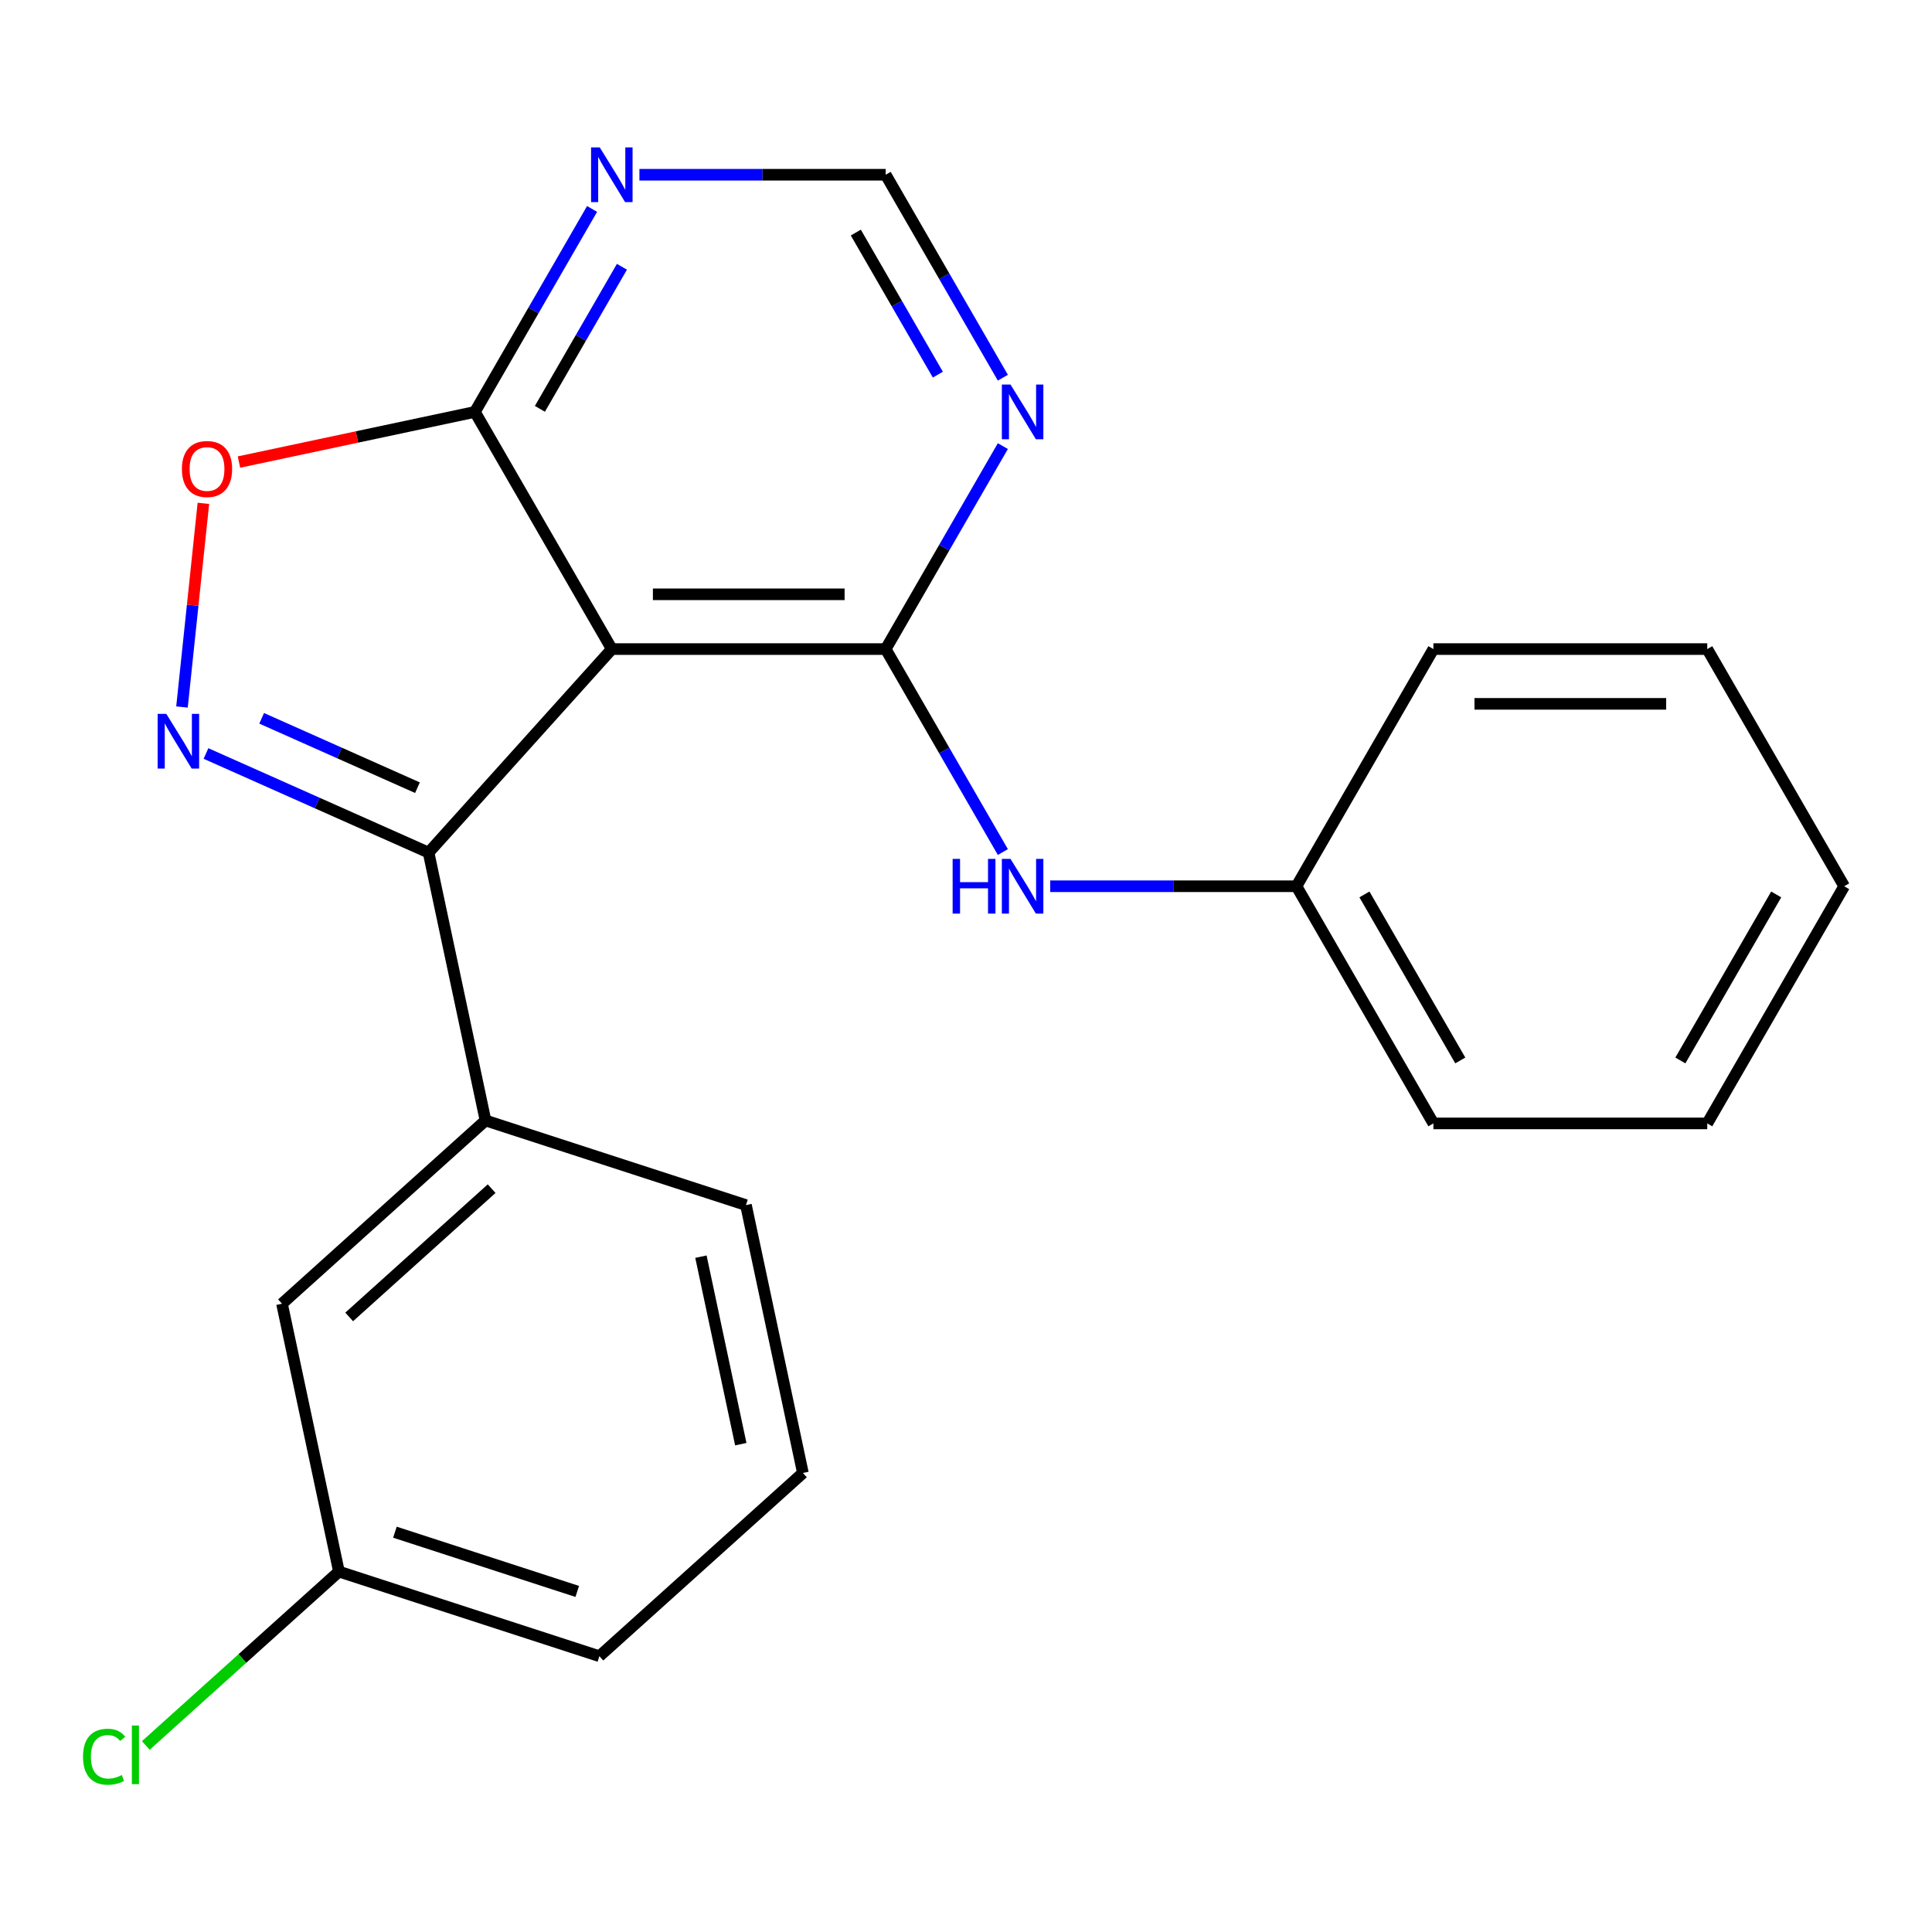 <?xml version='1.0' encoding='iso-8859-1'?>
<svg version='1.1' baseProfile='full'
              xmlns='http://www.w3.org/2000/svg'
                      xmlns:rdkit='http://www.rdkit.org/xml'
                      xmlns:xlink='http://www.w3.org/1999/xlink'
                  xml:space='preserve'
width='1000px' height='1000px' viewBox='0 0 1000 1000'>
<!-- END OF HEADER -->
<rect style='opacity:1.0;fill:#FFFFFF;stroke:none' width='1000' height='1000' x='0' y='0'> </rect>
<path class='bond-1' d='M 316.677,335.962 L 458.425,335.962' style='fill:none;fill-rule:evenodd;stroke:#000000;stroke-width:6px;stroke-linecap:butt;stroke-linejoin:miter;stroke-opacity:1' />
<path class='bond-1' d='M 337.939,307.612 L 437.163,307.612' style='fill:none;fill-rule:evenodd;stroke:#000000;stroke-width:6px;stroke-linecap:butt;stroke-linejoin:miter;stroke-opacity:1' />
<path class='bond-2' d='M 316.677,335.962 L 221.829,441.302' style='fill:none;fill-rule:evenodd;stroke:#000000;stroke-width:6px;stroke-linecap:butt;stroke-linejoin:miter;stroke-opacity:1' />
<path class='bond-3' d='M 316.677,335.962 L 245.803,213.204' style='fill:none;fill-rule:evenodd;stroke:#000000;stroke-width:6px;stroke-linecap:butt;stroke-linejoin:miter;stroke-opacity:1' />
<path class='bond-0' d='M 106.618,390.007 L 164.223,415.654' style='fill:none;fill-rule:evenodd;stroke:#0000FF;stroke-width:6px;stroke-linecap:butt;stroke-linejoin:miter;stroke-opacity:1' />
<path class='bond-0' d='M 164.223,415.654 L 221.829,441.302' style='fill:none;fill-rule:evenodd;stroke:#000000;stroke-width:6px;stroke-linecap:butt;stroke-linejoin:miter;stroke-opacity:1' />
<path class='bond-0' d='M 135.431,371.802 L 175.754,389.755' style='fill:none;fill-rule:evenodd;stroke:#0000FF;stroke-width:6px;stroke-linecap:butt;stroke-linejoin:miter;stroke-opacity:1' />
<path class='bond-0' d='M 175.754,389.755 L 216.078,407.709' style='fill:none;fill-rule:evenodd;stroke:#000000;stroke-width:6px;stroke-linecap:butt;stroke-linejoin:miter;stroke-opacity:1' />
<path class='bond-22' d='M 94.195,365.944 L 99.735,313.239' style='fill:none;fill-rule:evenodd;stroke:#0000FF;stroke-width:6px;stroke-linecap:butt;stroke-linejoin:miter;stroke-opacity:1' />
<path class='bond-22' d='M 99.735,313.239 L 105.274,260.534' style='fill:none;fill-rule:evenodd;stroke:#FF0000;stroke-width:6px;stroke-linecap:butt;stroke-linejoin:miter;stroke-opacity:1' />
<path class='bond-5' d='M 458.425,335.962 L 488.752,283.435' style='fill:none;fill-rule:evenodd;stroke:#000000;stroke-width:6px;stroke-linecap:butt;stroke-linejoin:miter;stroke-opacity:1' />
<path class='bond-5' d='M 488.752,283.435 L 519.078,230.908' style='fill:none;fill-rule:evenodd;stroke:#0000FF;stroke-width:6px;stroke-linecap:butt;stroke-linejoin:miter;stroke-opacity:1' />
<path class='bond-8' d='M 458.425,335.962 L 488.752,388.489' style='fill:none;fill-rule:evenodd;stroke:#000000;stroke-width:6px;stroke-linecap:butt;stroke-linejoin:miter;stroke-opacity:1' />
<path class='bond-8' d='M 488.752,388.489 L 519.078,441.016' style='fill:none;fill-rule:evenodd;stroke:#0000FF;stroke-width:6px;stroke-linecap:butt;stroke-linejoin:miter;stroke-opacity:1' />
<path class='bond-6' d='M 221.829,441.302 L 251.3,579.953' style='fill:none;fill-rule:evenodd;stroke:#000000;stroke-width:6px;stroke-linecap:butt;stroke-linejoin:miter;stroke-opacity:1' />
<path class='bond-4' d='M 245.803,213.204 L 184.749,226.181' style='fill:none;fill-rule:evenodd;stroke:#000000;stroke-width:6px;stroke-linecap:butt;stroke-linejoin:miter;stroke-opacity:1' />
<path class='bond-4' d='M 184.749,226.181 L 123.695,239.159' style='fill:none;fill-rule:evenodd;stroke:#FF0000;stroke-width:6px;stroke-linecap:butt;stroke-linejoin:miter;stroke-opacity:1' />
<path class='bond-7' d='M 245.803,213.204 L 276.129,160.677' style='fill:none;fill-rule:evenodd;stroke:#000000;stroke-width:6px;stroke-linecap:butt;stroke-linejoin:miter;stroke-opacity:1' />
<path class='bond-7' d='M 276.129,160.677 L 306.456,108.15' style='fill:none;fill-rule:evenodd;stroke:#0000FF;stroke-width:6px;stroke-linecap:butt;stroke-linejoin:miter;stroke-opacity:1' />
<path class='bond-7' d='M 279.452,211.621 L 300.681,174.852' style='fill:none;fill-rule:evenodd;stroke:#000000;stroke-width:6px;stroke-linecap:butt;stroke-linejoin:miter;stroke-opacity:1' />
<path class='bond-7' d='M 300.681,174.852 L 321.909,138.083' style='fill:none;fill-rule:evenodd;stroke:#0000FF;stroke-width:6px;stroke-linecap:butt;stroke-linejoin:miter;stroke-opacity:1' />
<path class='bond-23' d='M 519.078,195.5 L 488.752,142.973' style='fill:none;fill-rule:evenodd;stroke:#0000FF;stroke-width:6px;stroke-linecap:butt;stroke-linejoin:miter;stroke-opacity:1' />
<path class='bond-23' d='M 488.752,142.973 L 458.425,90.446' style='fill:none;fill-rule:evenodd;stroke:#000000;stroke-width:6px;stroke-linecap:butt;stroke-linejoin:miter;stroke-opacity:1' />
<path class='bond-23' d='M 485.429,193.917 L 464.2,157.148' style='fill:none;fill-rule:evenodd;stroke:#0000FF;stroke-width:6px;stroke-linecap:butt;stroke-linejoin:miter;stroke-opacity:1' />
<path class='bond-23' d='M 464.2,157.148 L 442.972,120.379' style='fill:none;fill-rule:evenodd;stroke:#000000;stroke-width:6px;stroke-linecap:butt;stroke-linejoin:miter;stroke-opacity:1' />
<path class='bond-10' d='M 251.3,579.953 L 145.96,674.801' style='fill:none;fill-rule:evenodd;stroke:#000000;stroke-width:6px;stroke-linecap:butt;stroke-linejoin:miter;stroke-opacity:1' />
<path class='bond-10' d='M 254.468,615.248 L 180.731,681.642' style='fill:none;fill-rule:evenodd;stroke:#000000;stroke-width:6px;stroke-linecap:butt;stroke-linejoin:miter;stroke-opacity:1' />
<path class='bond-14' d='M 251.3,579.953 L 386.111,623.755' style='fill:none;fill-rule:evenodd;stroke:#000000;stroke-width:6px;stroke-linecap:butt;stroke-linejoin:miter;stroke-opacity:1' />
<path class='bond-9' d='M 330.961,90.446 L 394.693,90.446' style='fill:none;fill-rule:evenodd;stroke:#0000FF;stroke-width:6px;stroke-linecap:butt;stroke-linejoin:miter;stroke-opacity:1' />
<path class='bond-9' d='M 394.693,90.446 L 458.425,90.446' style='fill:none;fill-rule:evenodd;stroke:#000000;stroke-width:6px;stroke-linecap:butt;stroke-linejoin:miter;stroke-opacity:1' />
<path class='bond-11' d='M 543.583,458.72 L 607.316,458.72' style='fill:none;fill-rule:evenodd;stroke:#0000FF;stroke-width:6px;stroke-linecap:butt;stroke-linejoin:miter;stroke-opacity:1' />
<path class='bond-11' d='M 607.316,458.72 L 671.048,458.72' style='fill:none;fill-rule:evenodd;stroke:#000000;stroke-width:6px;stroke-linecap:butt;stroke-linejoin:miter;stroke-opacity:1' />
<path class='bond-12' d='M 145.96,674.801 L 175.431,813.452' style='fill:none;fill-rule:evenodd;stroke:#000000;stroke-width:6px;stroke-linecap:butt;stroke-linejoin:miter;stroke-opacity:1' />
<path class='bond-17' d='M 671.048,458.72 L 741.923,581.478' style='fill:none;fill-rule:evenodd;stroke:#000000;stroke-width:6px;stroke-linecap:butt;stroke-linejoin:miter;stroke-opacity:1' />
<path class='bond-17' d='M 706.231,462.959 L 755.843,548.889' style='fill:none;fill-rule:evenodd;stroke:#000000;stroke-width:6px;stroke-linecap:butt;stroke-linejoin:miter;stroke-opacity:1' />
<path class='bond-18' d='M 671.048,458.72 L 741.923,335.962' style='fill:none;fill-rule:evenodd;stroke:#000000;stroke-width:6px;stroke-linecap:butt;stroke-linejoin:miter;stroke-opacity:1' />
<path class='bond-13' d='M 175.431,813.452 L 125.453,858.452' style='fill:none;fill-rule:evenodd;stroke:#000000;stroke-width:6px;stroke-linecap:butt;stroke-linejoin:miter;stroke-opacity:1' />
<path class='bond-13' d='M 125.453,858.452 L 75.475,903.453' style='fill:none;fill-rule:evenodd;stroke:#00CC00;stroke-width:6px;stroke-linecap:butt;stroke-linejoin:miter;stroke-opacity:1' />
<path class='bond-24' d='M 175.431,813.452 L 310.242,857.255' style='fill:none;fill-rule:evenodd;stroke:#000000;stroke-width:6px;stroke-linecap:butt;stroke-linejoin:miter;stroke-opacity:1' />
<path class='bond-24' d='M 204.413,793.06 L 298.781,823.722' style='fill:none;fill-rule:evenodd;stroke:#000000;stroke-width:6px;stroke-linecap:butt;stroke-linejoin:miter;stroke-opacity:1' />
<path class='bond-15' d='M 386.111,623.755 L 415.582,762.406' style='fill:none;fill-rule:evenodd;stroke:#000000;stroke-width:6px;stroke-linecap:butt;stroke-linejoin:miter;stroke-opacity:1' />
<path class='bond-15' d='M 362.801,650.447 L 383.431,747.503' style='fill:none;fill-rule:evenodd;stroke:#000000;stroke-width:6px;stroke-linecap:butt;stroke-linejoin:miter;stroke-opacity:1' />
<path class='bond-16' d='M 415.582,762.406 L 310.242,857.255' style='fill:none;fill-rule:evenodd;stroke:#000000;stroke-width:6px;stroke-linecap:butt;stroke-linejoin:miter;stroke-opacity:1' />
<path class='bond-19' d='M 741.923,581.478 L 883.671,581.478' style='fill:none;fill-rule:evenodd;stroke:#000000;stroke-width:6px;stroke-linecap:butt;stroke-linejoin:miter;stroke-opacity:1' />
<path class='bond-20' d='M 741.923,335.962 L 883.671,335.962' style='fill:none;fill-rule:evenodd;stroke:#000000;stroke-width:6px;stroke-linecap:butt;stroke-linejoin:miter;stroke-opacity:1' />
<path class='bond-20' d='M 763.185,364.312 L 862.409,364.312' style='fill:none;fill-rule:evenodd;stroke:#000000;stroke-width:6px;stroke-linecap:butt;stroke-linejoin:miter;stroke-opacity:1' />
<path class='bond-25' d='M 883.671,581.478 L 954.545,458.72' style='fill:none;fill-rule:evenodd;stroke:#000000;stroke-width:6px;stroke-linecap:butt;stroke-linejoin:miter;stroke-opacity:1' />
<path class='bond-25' d='M 869.751,548.889 L 919.363,462.959' style='fill:none;fill-rule:evenodd;stroke:#000000;stroke-width:6px;stroke-linecap:butt;stroke-linejoin:miter;stroke-opacity:1' />
<path class='bond-21' d='M 883.671,335.962 L 954.545,458.72' style='fill:none;fill-rule:evenodd;stroke:#000000;stroke-width:6px;stroke-linecap:butt;stroke-linejoin:miter;stroke-opacity:1' />
<path  class='atom-1' d='M 86.075 369.487
L 95.355 384.487
Q 96.275 385.967, 97.755 388.647
Q 99.235 391.327, 99.315 391.487
L 99.315 369.487
L 103.075 369.487
L 103.075 397.807
L 99.195 397.807
L 89.235 381.407
Q 88.075 379.487, 86.835 377.287
Q 85.635 375.087, 85.275 374.407
L 85.275 397.807
L 81.595 397.807
L 81.595 369.487
L 86.075 369.487
' fill='#0000FF'/>
<path  class='atom-5' d='M 94.151 242.755
Q 94.151 235.955, 97.511 232.155
Q 100.872 228.355, 107.152 228.355
Q 113.432 228.355, 116.792 232.155
Q 120.152 235.955, 120.152 242.755
Q 120.152 249.635, 116.752 253.555
Q 113.352 257.435, 107.152 257.435
Q 100.912 257.435, 97.511 253.555
Q 94.151 249.675, 94.151 242.755
M 107.152 254.235
Q 111.472 254.235, 113.792 251.355
Q 116.152 248.435, 116.152 242.755
Q 116.152 237.195, 113.792 234.395
Q 111.472 231.555, 107.152 231.555
Q 102.832 231.555, 100.472 234.355
Q 98.151 237.155, 98.151 242.755
Q 98.151 248.475, 100.472 251.355
Q 102.832 254.235, 107.152 254.235
' fill='#FF0000'/>
<path  class='atom-6' d='M 523.04 199.044
L 532.32 214.044
Q 533.24 215.524, 534.72 218.204
Q 536.2 220.884, 536.28 221.044
L 536.28 199.044
L 540.04 199.044
L 540.04 227.364
L 536.16 227.364
L 526.2 210.964
Q 525.04 209.044, 523.8 206.844
Q 522.6 204.644, 522.24 203.964
L 522.24 227.364
L 518.56 227.364
L 518.56 199.044
L 523.04 199.044
' fill='#0000FF'/>
<path  class='atom-8' d='M 310.417 76.286
L 319.697 91.286
Q 320.617 92.766, 322.097 95.446
Q 323.577 98.126, 323.657 98.286
L 323.657 76.286
L 327.417 76.286
L 327.417 104.606
L 323.537 104.606
L 313.577 88.206
Q 312.417 86.286, 311.177 84.086
Q 309.977 81.886, 309.617 81.206
L 309.617 104.606
L 305.937 104.606
L 305.937 76.286
L 310.417 76.286
' fill='#0000FF'/>
<path  class='atom-9' d='M 493.08 444.56
L 496.92 444.56
L 496.92 456.6
L 511.4 456.6
L 511.4 444.56
L 515.24 444.56
L 515.24 472.88
L 511.4 472.88
L 511.4 459.8
L 496.92 459.8
L 496.92 472.88
L 493.08 472.88
L 493.08 444.56
' fill='#0000FF'/>
<path  class='atom-9' d='M 523.04 444.56
L 532.32 459.56
Q 533.24 461.04, 534.72 463.72
Q 536.2 466.4, 536.28 466.56
L 536.28 444.56
L 540.04 444.56
L 540.04 472.88
L 536.16 472.88
L 526.2 456.48
Q 525.04 454.56, 523.8 452.36
Q 522.6 450.16, 522.24 449.48
L 522.24 472.88
L 518.56 472.88
L 518.56 444.56
L 523.04 444.56
' fill='#0000FF'/>
<path  class='atom-14' d='M 42.971 909.28
Q 42.971 902.24, 46.251 898.56
Q 49.571 894.84, 55.851 894.84
Q 61.691 894.84, 64.811 898.96
L 62.171 901.12
Q 59.891 898.12, 55.851 898.12
Q 51.571 898.12, 49.291 901
Q 47.051 903.84, 47.051 909.28
Q 47.051 914.88, 49.371 917.76
Q 51.731 920.64, 56.291 920.64
Q 59.411 920.64, 63.051 918.76
L 64.171 921.76
Q 62.691 922.72, 60.451 923.28
Q 58.211 923.84, 55.731 923.84
Q 49.571 923.84, 46.251 920.08
Q 42.971 916.32, 42.971 909.28
' fill='#00CC00'/>
<path  class='atom-14' d='M 68.251 893.12
L 71.931 893.12
L 71.931 923.48
L 68.251 923.48
L 68.251 893.12
' fill='#00CC00'/>
</svg>
